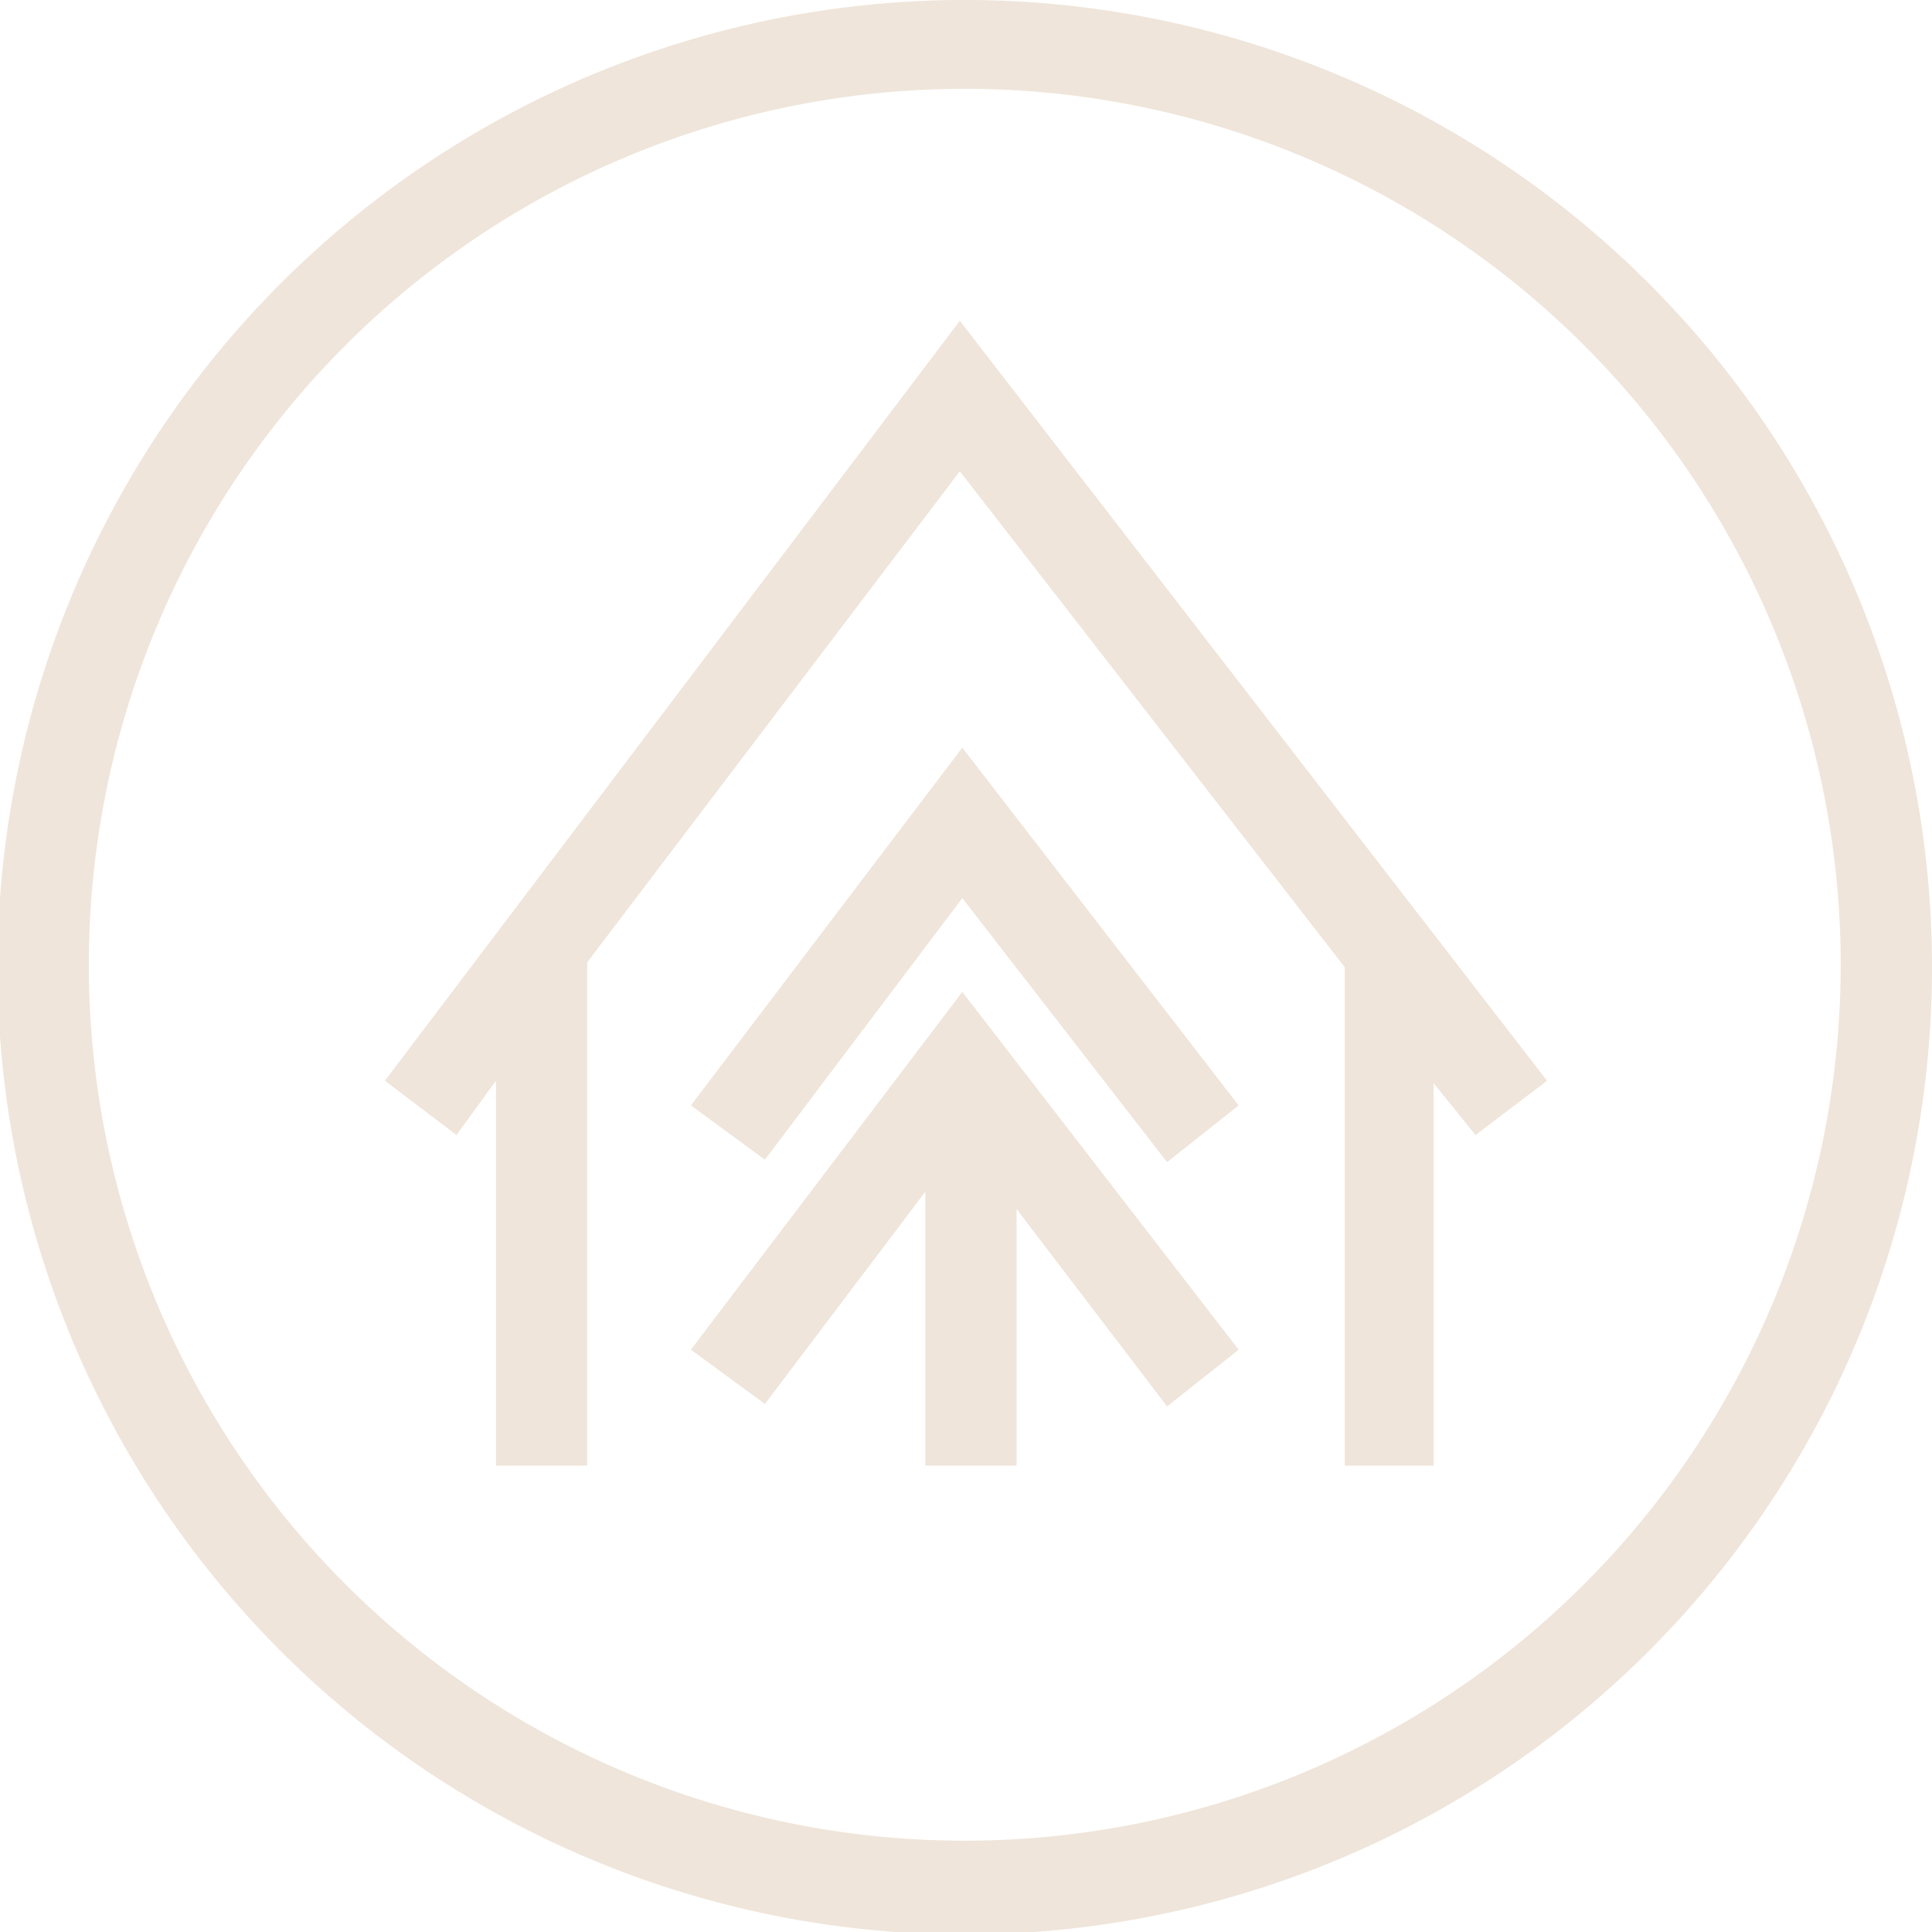 <svg xmlns="http://www.w3.org/2000/svg" width="78.3" height="78.3" viewBox="0 0 78.3 78.3">
  <g>
    <path d="M39.1,0A39.2,39.2,0,1,0,78.3,39.1,39.2,39.2,0,0,0,39.1,0m0,74.6A35.5,35.5,0,1,1,74.6,39.1,35.5,35.5,0,0,1,39.1,74.6" style="fill: #efe5da"/>
    <polygon points="15.6 43.8 18.5 46 20.1 43.8 20.1 59.4 23.8 59.4 23.8 39 38.9 19.1 54.5 39.2 54.5 59.4 58.1 59.4 58.1 43.9 59.8 46 62.7 43.8 38.9 13 15.6 43.8" style="fill: #efe5da"/>
    <polygon points="28 44.8 31 47 39 36.4 47.3 47.1 50.2 44.8 39 30.3 28 44.8" style="fill: #efe5da"/>
    <polygon points="28 54.7 31 56.9 37.5 48.3 37.5 59.4 41.2 59.4 41.2 49 47.3 57 50.2 54.7 39 40.2 28 54.7" style="fill: #efe5da"/>
  </g>
</svg>
